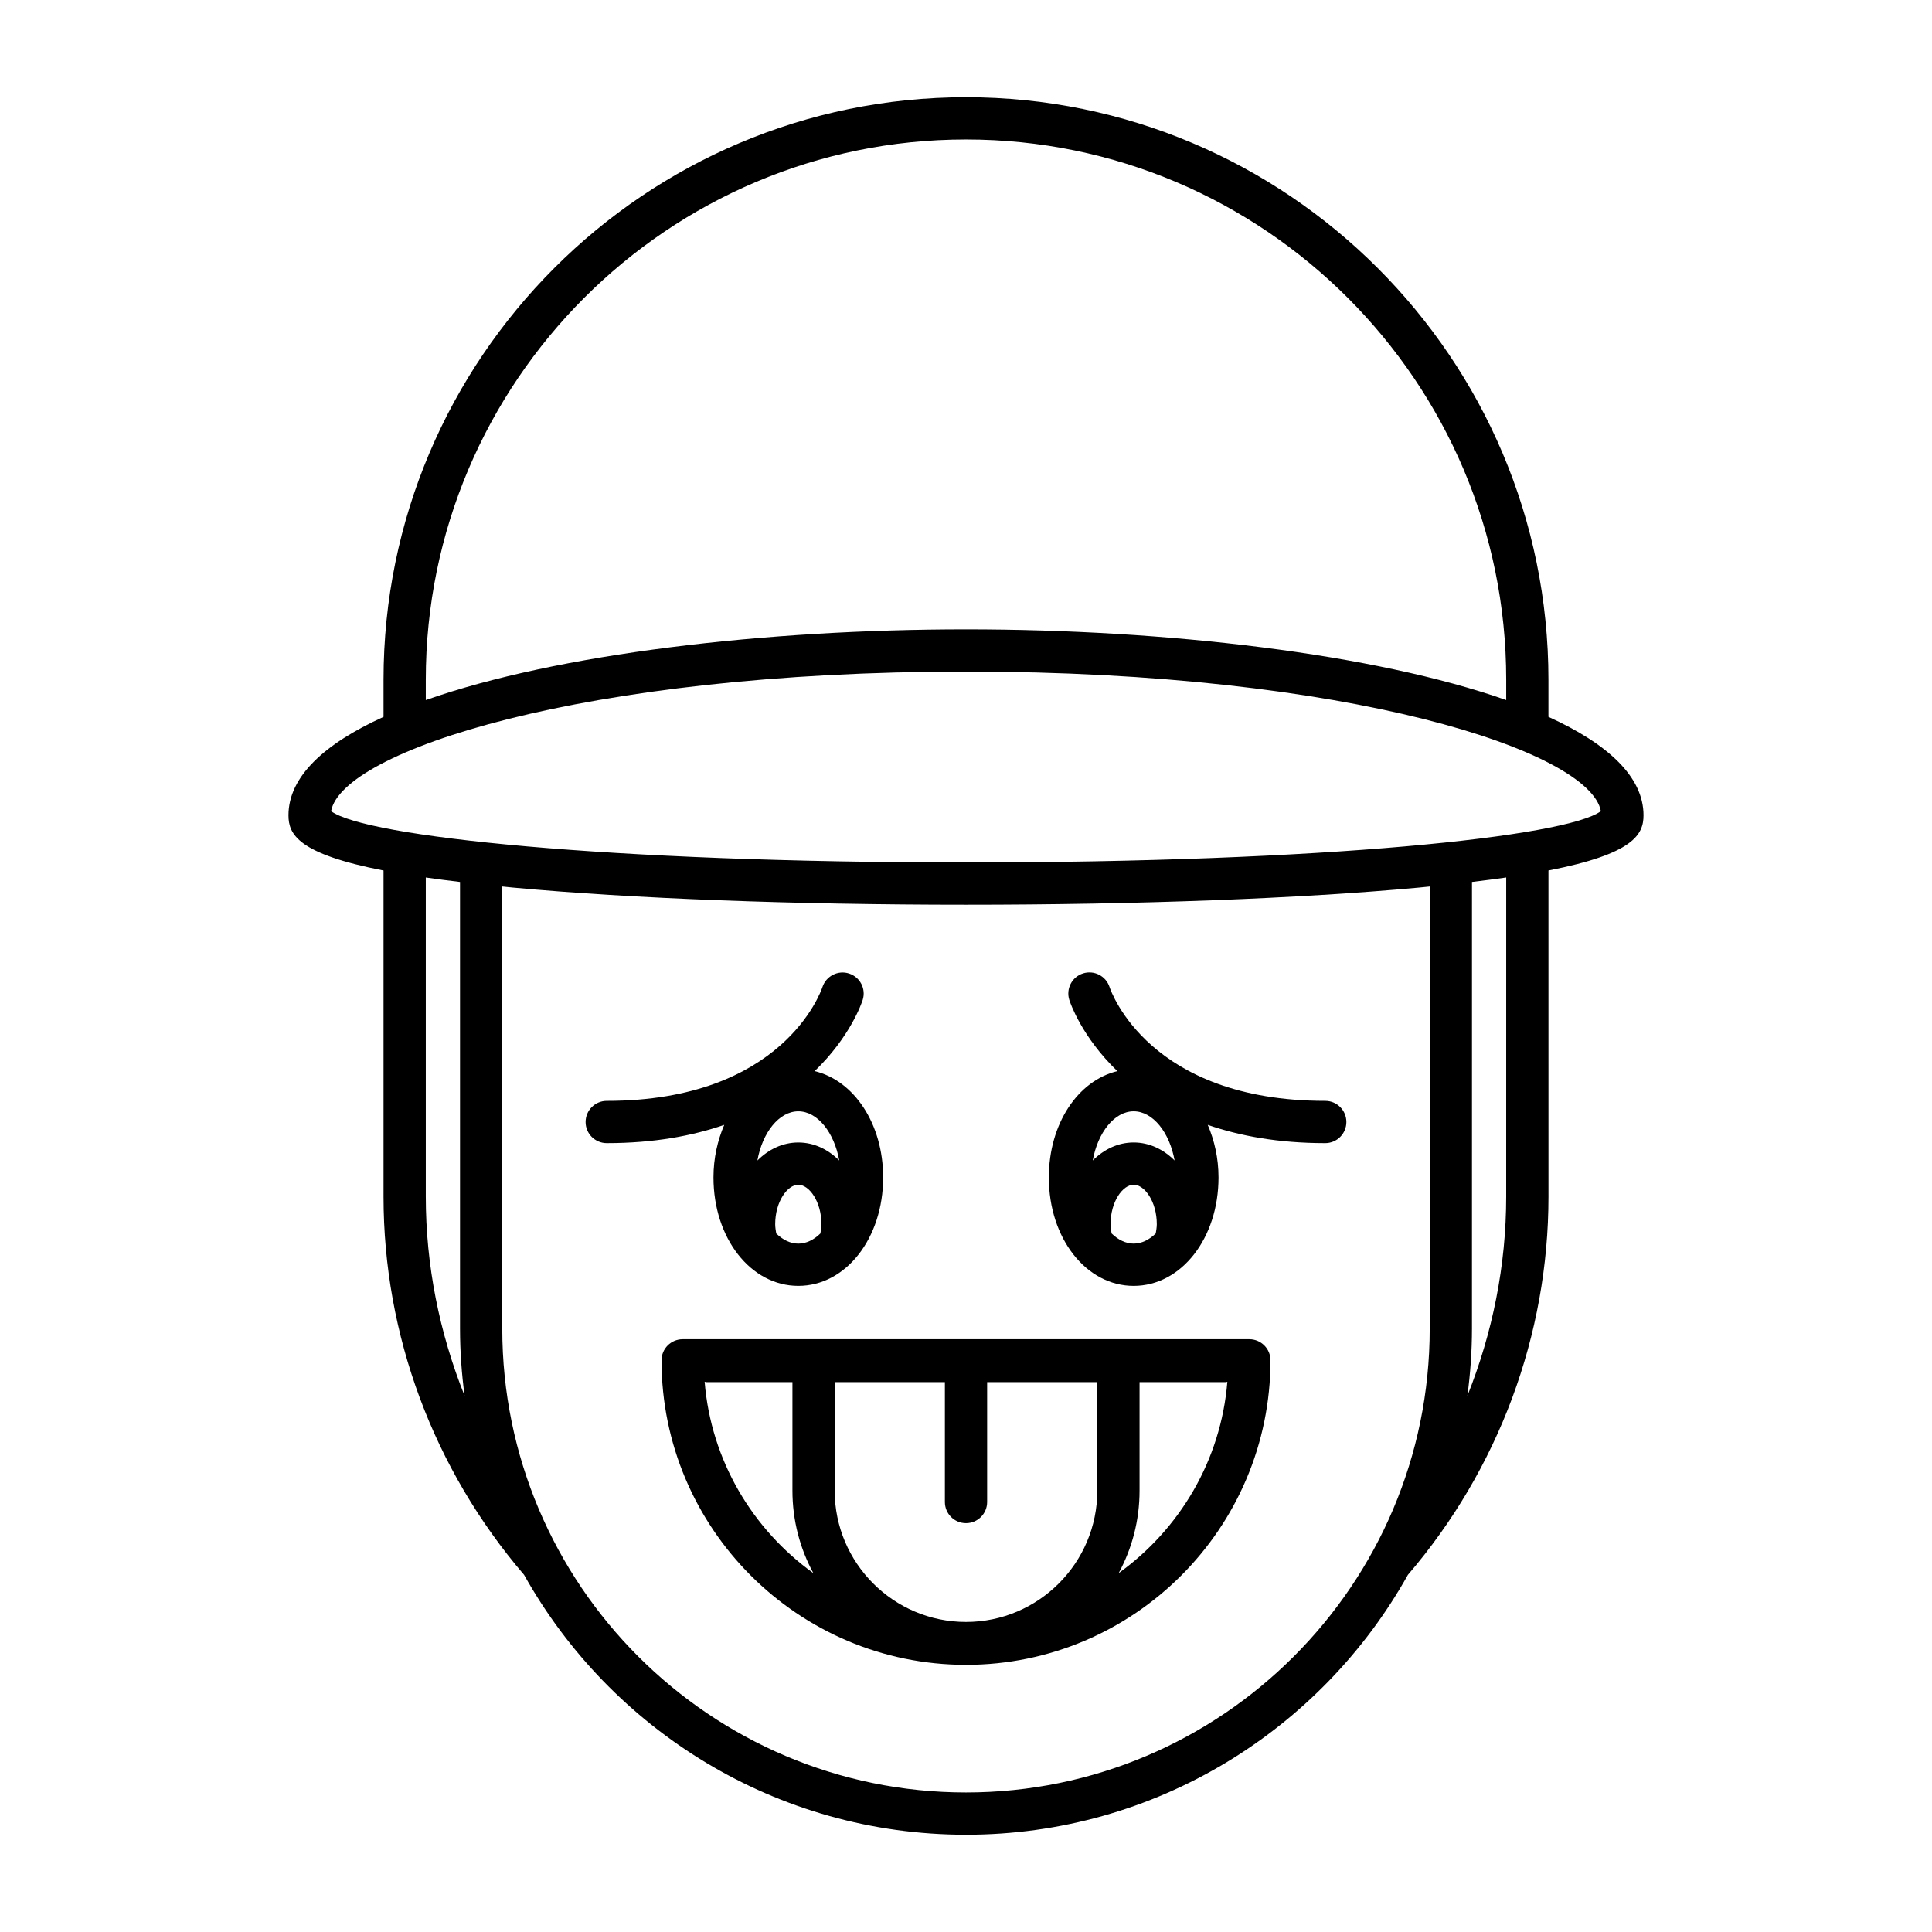 <?xml version="1.0" encoding="UTF-8"?>
<!-- Uploaded to: ICON Repo, www.iconrepo.com, Generator: ICON Repo Mixer Tools -->
<svg fill="#000000" width="800px" height="800px" version="1.1" viewBox="144 144 512 512" xmlns="http://www.w3.org/2000/svg">
 <g>
  <path d="m554.35 333.98v-9.859c0-85.113-69.242-154.36-154.35-154.36-85.113 0-154.36 69.242-154.36 154.36v9.859c-15.707 7.137-25.191 15.855-25.191 26.09 0 5.043 2.543 10.219 25.191 14.621v86.434c0 36.695 13.246 72.234 37.25 100.23 22.953 41.043 66.828 68.867 117.11 68.867s94.156-27.828 117.11-68.875c24.004-27.988 37.25-63.527 37.25-100.23l-0.004-86.434c22.648-4.402 25.191-9.578 25.191-14.621 0-10.23-9.484-18.949-25.191-26.086zm-297.51-9.859c0-78.938 64.219-143.16 143.16-143.16 78.938 0 143.16 64.219 143.16 143.16v5.402c-34.926-12.293-90.043-18.738-143.16-18.738-53.121 0-108.24 6.445-143.16 18.738zm0 137v-84.574c2.797 0.402 5.828 0.797 9.07 1.18v118.41c0 6.023 0.438 11.941 1.211 17.758-6.676-16.691-10.281-34.562-10.281-52.77zm266.05 35.012c0 67.762-55.129 122.89-122.89 122.89s-122.89-55.129-122.89-122.89l0.004-117.2c0.953 0.094 1.805 0.188 2.789 0.281 31.711 2.934 74.367 4.547 120.1 4.547 45.738 0 88.391-1.617 120.1-4.547 0.984-0.09 1.836-0.188 2.789-0.281zm20.266-35.012c0 18.211-3.606 36.082-10.281 52.773 0.773-5.816 1.211-11.738 1.211-17.762l0.004-118.41c3.242-0.387 6.269-0.777 9.07-1.18zm-143.16-88.559c-95.016 0-159.09-6.82-168.25-13.594 2.836-15.809 66.32-36.992 168.25-36.992s165.41 21.184 168.25 36.992c-9.156 6.773-73.238 13.594-168.25 13.594z"/>
  <path d="m475.09 498.91h-150.18c-3.09 0-5.598 2.508-5.598 5.598 0 44.492 36.199 80.688 80.688 80.688 44.492 0 80.691-36.199 80.691-80.688 0.004-3.09-2.504-5.598-5.598-5.598zm-144.35 11.273c0.156 0.012 0.289 0.09 0.449 0.09h22.816v28.762c0 7.906 2.008 15.355 5.539 21.859-16.105-11.586-27.109-29.832-28.805-50.711zm104.06 28.852c0 19.188-15.613 34.797-34.801 34.797s-34.797-15.609-34.797-34.797v-28.762h29.203v31.781c0 3.09 2.508 5.598 5.598 5.598s5.598-2.508 5.598-5.598v-31.781h29.199zm5.656 21.863c3.531-6.508 5.539-13.953 5.539-21.859v-28.762h22.816c0.16 0 0.293-0.078 0.449-0.09-1.695 20.875-12.699 39.121-28.805 50.711z"/>
  <path d="m333.08 456.04c0 16.109 9.875 28.727 22.484 28.727 12.605 0 22.48-12.617 22.48-28.727 0-14.207-7.691-25.672-18.156-28.184 9.426-9.066 12.496-18.105 12.734-18.863 0.934-2.934-0.688-6.051-3.613-7-2.906-0.953-6.074 0.656-7.047 3.578-0.41 1.23-10.555 30.172-57.172 30.172-3.09 0-5.598 2.508-5.598 5.598 0 3.09 2.508 5.598 5.598 5.598 12.5 0 22.691-1.926 31.141-4.836-1.766 4.121-2.852 8.816-2.852 13.938zm28.332 14.84c-1.723 1.672-3.719 2.691-5.848 2.691s-4.129-1.02-5.852-2.688c-0.125-0.805-0.277-1.602-0.277-2.449 0-5.988 3.234-10.465 6.129-10.465 2.891 0 6.129 4.473 6.129 10.465 0 0.836-0.156 1.637-0.281 2.445zm-5.848-32.371c5.117 0 9.523 5.641 10.844 13.035-2.957-2.953-6.684-4.773-10.844-4.773-4.164 0-7.891 1.824-10.848 4.777 1.32-7.394 5.731-13.039 10.848-13.039z"/>
  <path d="m495.21 435.74c-46.574 0-56.746-28.879-57.172-30.168-0.949-2.926-4.09-4.535-7.019-3.609-2.945 0.934-4.574 4.082-3.641 7.031 0.238 0.754 3.309 9.797 12.734 18.863-10.465 2.512-18.16 13.977-18.16 28.184 0 16.109 9.875 28.727 22.484 28.727s22.484-12.617 22.484-28.727c0-5.121-1.086-9.816-2.856-13.938 8.449 2.91 18.641 4.836 31.141 4.836 3.09 0 5.598-2.508 5.598-5.598 0.004-3.098-2.504-5.602-5.594-5.602zm-44.926 35.137c-1.723 1.668-3.719 2.688-5.848 2.688s-4.125-1.02-5.848-2.688c-0.125-0.809-0.281-1.609-0.281-2.449 0-5.988 3.234-10.465 6.129-10.465 2.891 0 6.129 4.473 6.129 10.465 0 0.84-0.156 1.641-0.281 2.449zm-5.848-24.109c-4.164 0-7.891 1.824-10.848 4.777 1.32-7.394 5.731-13.039 10.848-13.039s9.527 5.641 10.848 13.039c-2.957-2.953-6.684-4.777-10.848-4.777z"/>
 </g>
</svg>